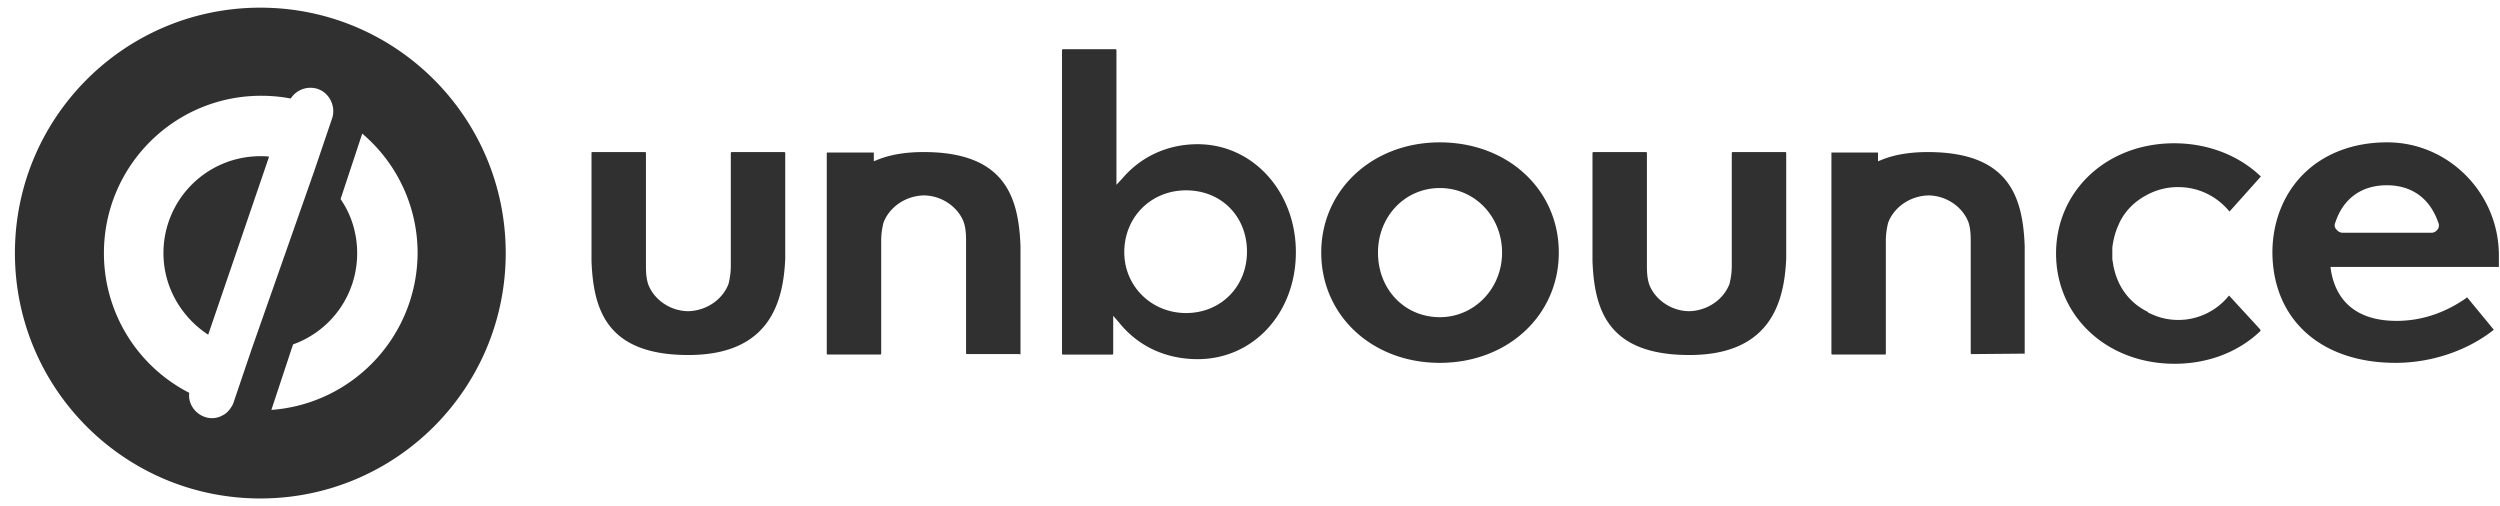 <svg xmlns="http://www.w3.org/2000/svg" width="163" height="33" fill="none"><path fill="#303030" d="M156.191 23.658c2.315 0 4.661-.782 6.376-2.135.03-.03.03-.06 0-.06l-1.685-2.046c-.03-.03-.06-.03-.06 0-1.413.993-2.947 1.504-4.571 1.504-2.436 0-3.91-1.143-4.271-3.278l-.03-.24h10.977v-.753c0-4.03-3.248-7.338-7.218-7.368h-.09c-2.165 0-4.09.722-5.443 2.075-1.294 1.293-2.015 3.128-2.015 5.113.03 4.36 3.157 7.188 8.03 7.188zm-3.94-9.113c.511-1.594 1.714-2.466 3.368-2.466s2.827.872 3.369 2.466c.06.15.03.3-.061.421-.09.12-.24.21-.391.21h-5.804a.515.515 0 0 1-.391-.21.371.371 0 0 1-.09-.42zm-18.196 1.985c0 4.09 3.309 7.188 7.73 7.188 2.165 0 4.15-.752 5.594-2.135v-.09l-2.046-2.226a4.237 4.237 0 0 1-3.308 1.594c-.661 0-1.293-.15-1.895-.451-.03 0-.06-.03-.09-.06l-.03-.03-.06-.03a4 4 0 0 1-1.895-2.076c-.09-.21-.15-.42-.21-.661-.03-.12-.06-.21-.06-.301l-.03-.15c0-.06-.031-.15-.031-.211v-.751c.061-.482.181-.993.391-1.445.031-.06.061-.15.091-.21.391-.782.992-1.353 1.714-1.744a4.22 4.22 0 0 1 2.105-.542c1.293 0 2.496.572 3.339 1.594l2.045-2.285c-1.444-1.384-3.459-2.166-5.654-2.166-4.391 0-7.7 3.098-7.7 7.188zm-2.045 6.526V16.05c-.12-3.188-.992-6.135-6.316-6.135-1.112 0-2.105.15-2.947.48l-.301.121v-.541c0-.03-.03-.03-.03-.03h-2.977c-.03 0-.03.03-.03.03v13.082c0 .03.03.06.06.06h3.428c.03 0 .06-.03.06-.06v-7.368c0-.421.061-.812.151-1.173.391-1.023 1.443-1.744 2.616-1.774 1.143 0 2.226.721 2.617 1.744.12.36.15.752.15 1.173v7.368c0 .03.03.06.06.06l3.459-.03c0 .03-.03.06 0 0zM103.83 9.974v7.037c.12 3.188.992 6.136 6.316 6.136 5.413 0 6.195-3.61 6.315-6.286V9.974c0-.03-.03-.06-.06-.06h-3.428c-.031 0-.061.03-.061.06v7.368c0 .421-.06.812-.15 1.173-.391 1.023-1.444 1.744-2.616 1.774-1.143 0-2.226-.721-2.617-1.744-.12-.36-.15-.752-.15-1.173V9.974c0-.03-.03-.06-.061-.06h-3.428c-.03 0-.06.03-.06.06zm-9.955-.692c-4.391 0-7.73 3.098-7.73 7.188s3.309 7.188 7.73 7.188c4.42 0 7.759-3.098 7.759-7.188 0-4.12-3.338-7.188-7.76-7.188zm0 11.398c-2.286 0-4.03-1.804-4.03-4.21 0-2.376 1.774-4.21 4.03-4.21 2.286 0 4.06 1.864 4.06 4.21s-1.805 4.21-4.06 4.21zm-15.79 2.737c3.64 0 6.406-3.007 6.406-6.977 0-3.94-2.797-7.038-6.406-7.038-1.924 0-3.669.782-4.902 2.226l-.391.42v-8.78c0-.03-.03-.06-.06-.06h-3.429c-.03 0-.06.03-.06.06v19.79c0 .03.03.06.06.06h3.218c.03 0 .06-.03.06-.06V20.59l.391.451c1.234 1.534 3.038 2.376 5.113 2.376zm-.752-11.007c2.286 0 3.97 1.684 3.97 4 0 2.285-1.714 4-3.97 4-2.255 0-4.03-1.745-4.03-3.97 0-2.286 1.745-4.03 4.03-4.03zM66.476 23.117c.03 0 .06-.03.06-.06v-7.008c-.12-3.188-.992-6.135-6.315-6.135-1.113 0-2.106.15-2.948.48l-.3.121v-.541c0-.03-.03-.03-.06-.03h-2.978c-.03 0-.03.03-.03.03v13.082c0 .03.03.06.06.06h3.429c.03 0 .06-.03.06-.06v-7.368c0-.421.06-.812.15-1.173.391-1.023 1.444-1.744 2.617-1.774 1.143 0 2.225.721 2.616 1.744.12.36.15.752.15 1.173v7.368c0 .03.03.06.06.06h3.43v.03zM38.566 9.974v7.037c.12 3.188.993 6.136 6.316 6.136 5.414 0 6.196-3.61 6.316-6.286V9.974c0-.03-.03-.06-.06-.06h-3.429c-.03 0-.06.03-.06.06v7.368c0 .421-.06.812-.15 1.173-.391 1.023-1.444 1.744-2.617 1.774-1.142 0-2.225-.721-2.616-1.744-.12-.36-.15-.752-.15-1.173V9.974c0-.03-.03-.06-.06-.06h-3.43c-.06 0-.06.03-.06.06zM16.973.5c-8.843 0-16 7.158-16 16 0 8.842 7.157 16 16 16 8.842 0 16-7.158 16-16 0-8.842-7.158-16-16-16zM16.4 22.786l-1.173 3.458c-.03.12-.09.21-.15.301-.15.24-.331.421-.572.541a1.395 1.395 0 0 1-1.173.09c-.661-.24-1.082-.902-.992-1.563A10.217 10.217 0 0 1 6.776 16.5c0-5.654 4.571-10.256 10.256-10.256.661 0 1.293.06 1.924.18a1.528 1.528 0 0 1 1.745-.63c.36.12.631.36.812.66.15.272.24.572.21.903 0 .12-.03.24-.06.331l-1.173 3.459-4.09 11.639zm1.293 3.94 1.414-4.271a6.3 6.3 0 0 0 4.18-5.955c0-1.293-.39-2.526-1.082-3.519l1.413-4.27a10.203 10.203 0 0 1 3.61 7.789c-.03 5.413-4.211 9.835-9.535 10.226z"/><path fill="#303030" d="M10.657 16.5c0 2.226 1.173 4.18 2.917 5.323l3.97-11.609c-.18-.03-.39-.03-.571-.03a6.314 6.314 0 0 0-6.316 6.316z"/></svg>